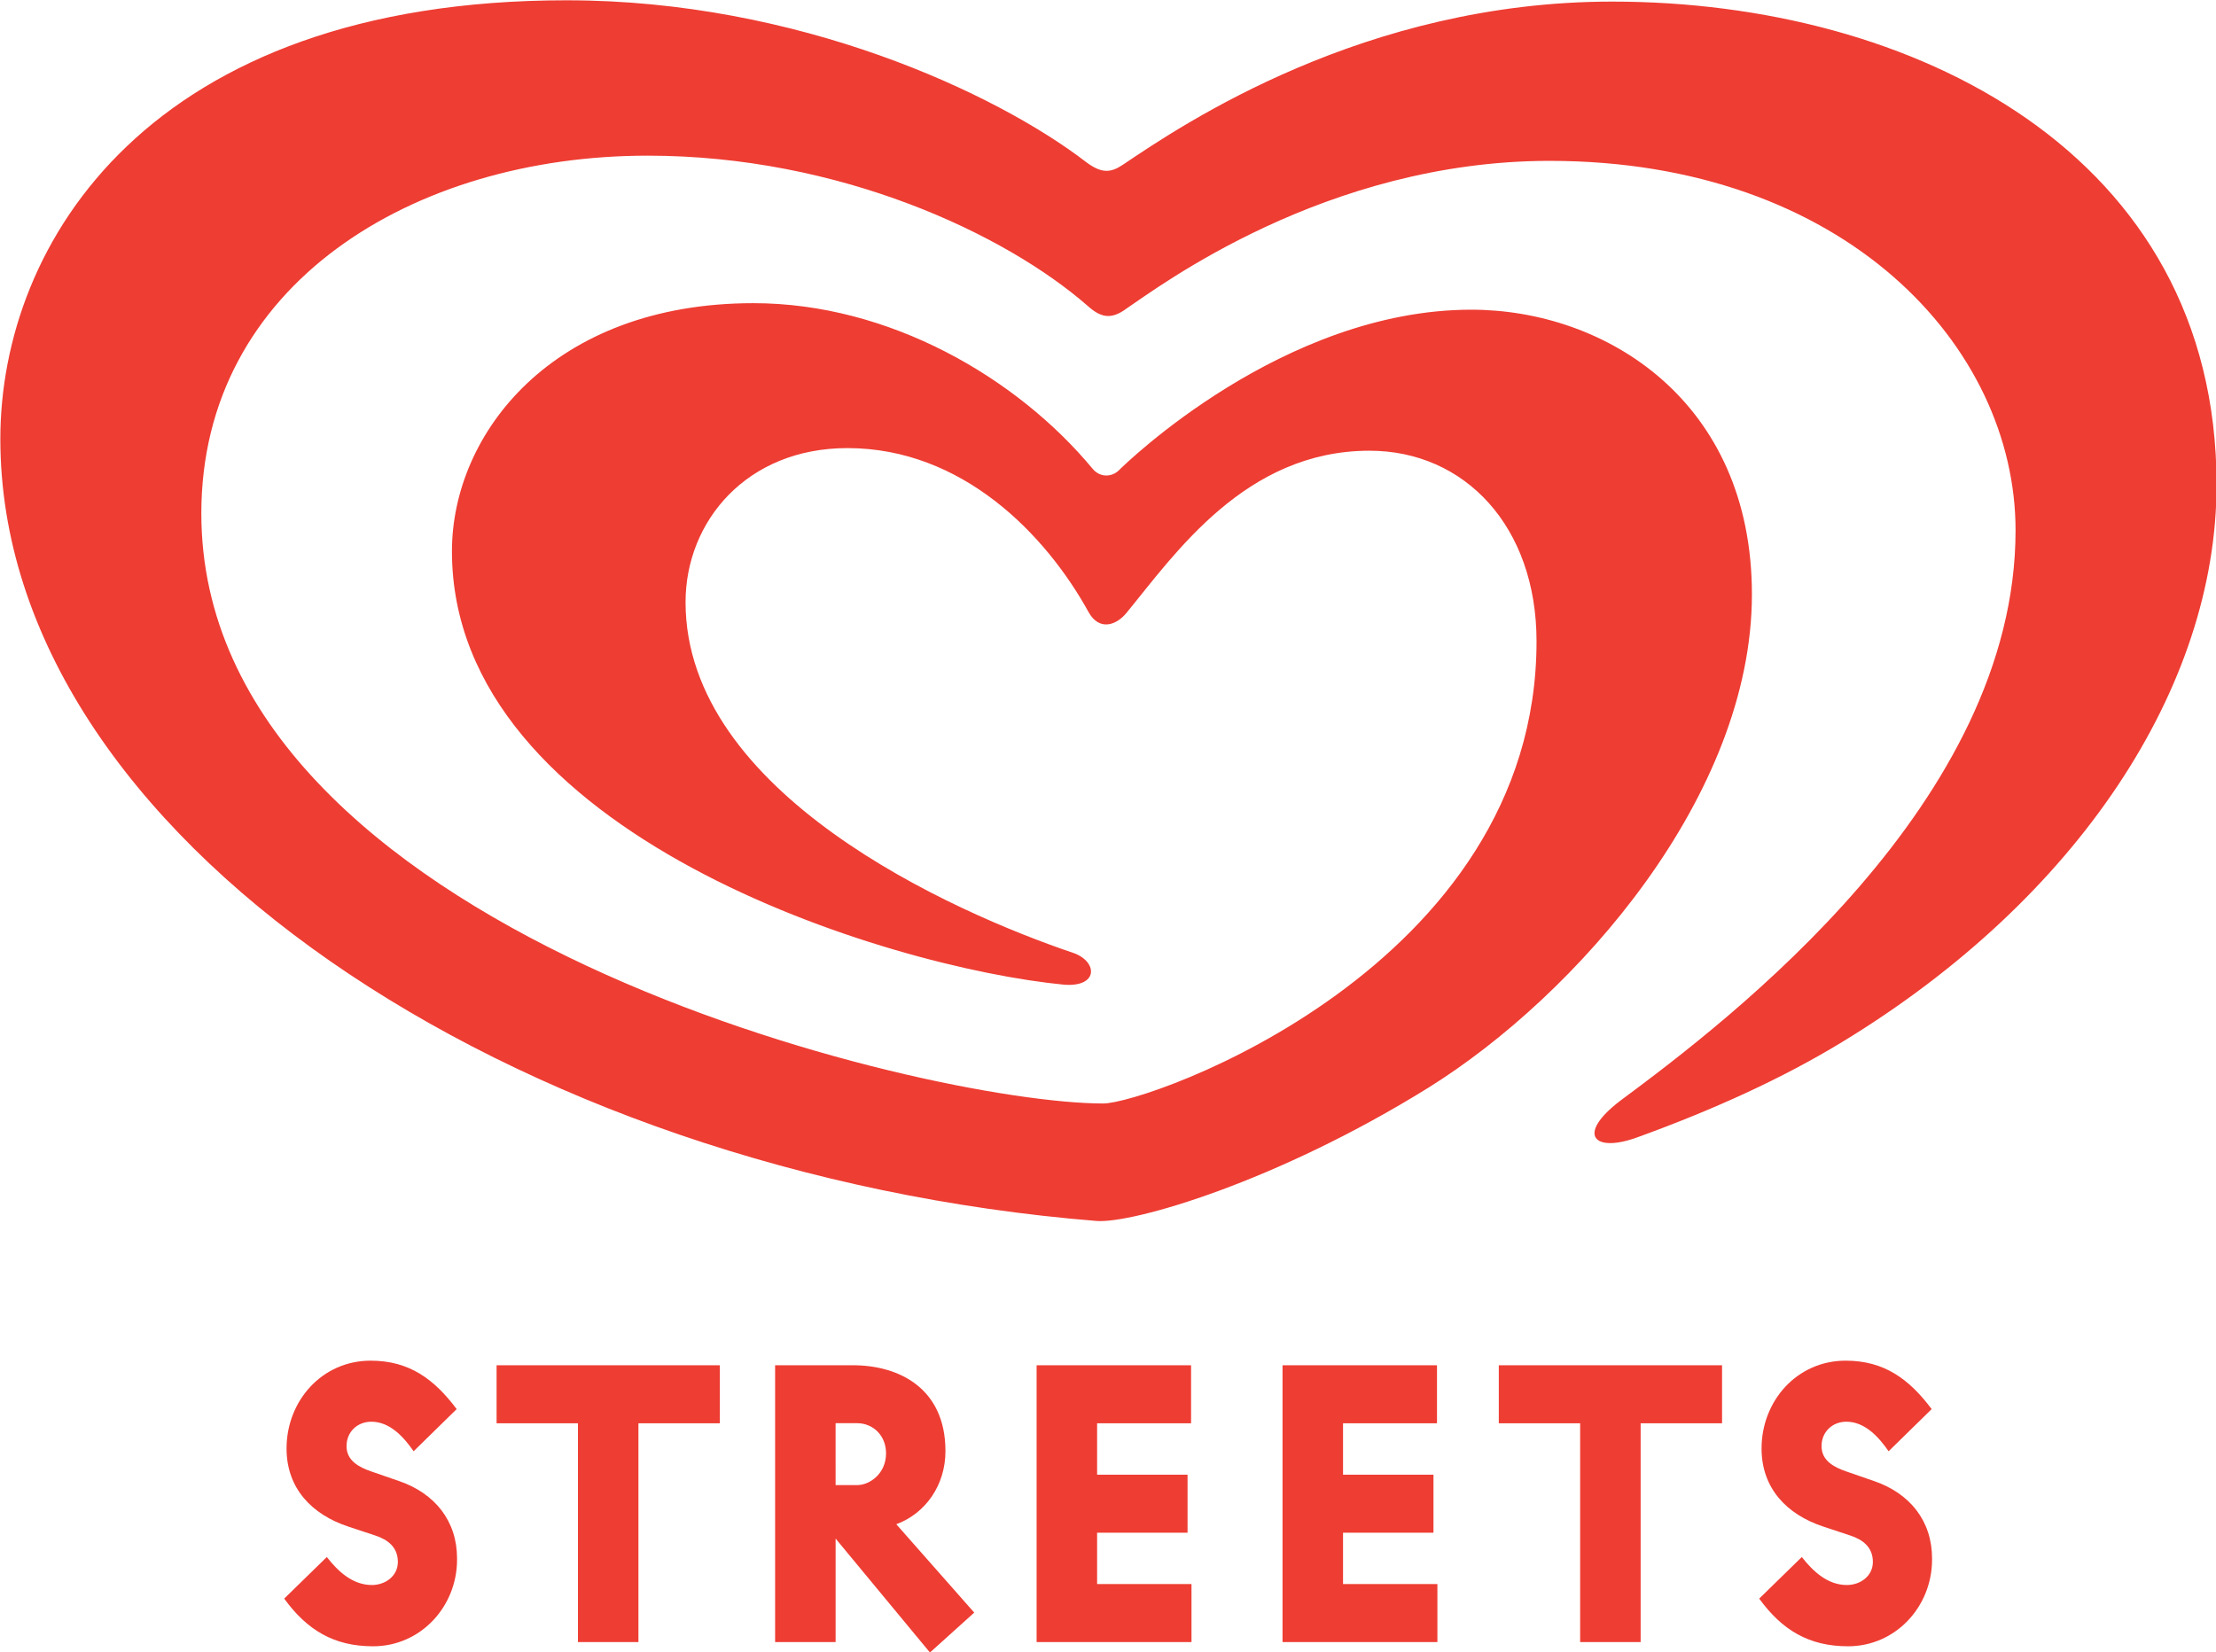 <?xml version="1.0" encoding="UTF-8" standalone="no"?>
<!-- Created with Inkscape (http://www.inkscape.org/) -->

<svg
   width="183.633mm"
   height="136.922mm"
   viewBox="0 0 183.633 136.922"
   version="1.1"
   id="svg3217"
   inkscape:version="1.3.2 (091e20e, 2023-11-25, custom)"
   sodipodi:docname="Streets 2003.svg"
   xml:space="preserve"
   xmlns:inkscape="http://www.inkscape.org/namespaces/inkscape"
   xmlns:sodipodi="http://sodipodi.sourceforge.net/DTD/sodipodi-0.dtd"
   xmlns="http://www.w3.org/2000/svg"
   xmlns:svg="http://www.w3.org/2000/svg"><sodipodi:namedview
     id="namedview3219"
     pagecolor="#505050"
     bordercolor="#eeeeee"
     borderopacity="0"
     inkscape:showpageshadow="true"
     inkscape:pageopacity="0"
     inkscape:pagecheckerboard="false"
     inkscape:deskcolor="#d1d1d1"
     inkscape:document-units="mm"
     showgrid="false"
     inkscape:zoom="1.3995495"
     inkscape:cx="356.90056"
     inkscape:cy="306.16995"
     inkscape:window-width="1920"
     inkscape:window-height="991"
     inkscape:window-x="-9"
     inkscape:window-y="-9"
     inkscape:window-maximized="1"
     inkscape:current-layer="g1" /><defs
     id="defs3214" /><g
     inkscape:label="Layer 1"
     inkscape:groupmode="layer"
     id="layer1"
     transform="translate(-345.996,-264.47)"><g
       id="g1"
       transform="matrix(1,0,0,1,12.584,1.234)"><path
         style="font-variation-settings:normal;vector-effect:none;fill:#ee3d33;fill-opacity:1;fill-rule:nonzero;stroke:none;stroke-width:0.776;stroke-linecap:butt;stroke-linejoin:miter;stroke-miterlimit:4;stroke-dasharray:none;stroke-dashoffset:0;stroke-opacity:1;-inkscape-stroke:none;stop-color:#000000"
         d="m 364.322,399.678 c -3.239,0 -5.463,-1.341 -7.359,-3.95 l 3.531,-3.448 c 0.918,1.177 2.129,2.321 3.732,2.321 1.11,0 2.156,-0.734 2.156,-1.911 0,-1.209 -0.813,-1.841 -1.864,-2.189 l -2.257,-0.748 c -3.015,-0.999 -5.103,-3.17 -5.103,-6.467 0,-3.95 2.942,-7.279 6.966,-7.279 3.207,0 5.267,1.532 7.131,4.014 l -3.568,3.494 c -0.813,-1.172 -1.96,-2.449 -3.499,-2.449 -1.174,0 -2.06,0.853 -2.06,2.025 0,1.209 1.041,1.747 2.028,2.089 l 2.357,0.817 c 2.94,1.018 4.774,3.297 4.774,6.403 v 0.096 c 0,3.886 -3.01,7.183 -6.966,7.183"
         id="path6301-7-7-4-0-1"
         sodipodi:nodetypes="cccssssssccssssssc" /><path
         style="font-variation-settings:normal;vector-effect:none;fill:#ee3d33;fill-opacity:1;fill-rule:nonzero;stroke:none;stroke-width:0.776;stroke-linecap:butt;stroke-linejoin:miter;stroke-miterlimit:4;stroke-dasharray:none;stroke-dashoffset:0;stroke-opacity:1;-inkscape-stroke:none;stop-color:#000000"
         d="m 486.551,399.678 c -3.239,0 -5.463,-1.341 -7.359,-3.95 l 3.531,-3.448 c 0.918,1.177 2.129,2.321 3.732,2.321 1.11,0 2.156,-0.734 2.156,-1.911 0,-1.209 -0.813,-1.841 -1.864,-2.189 l -2.257,-0.748 c -3.015,-0.999 -5.103,-3.17 -5.103,-6.467 0,-3.95 2.942,-7.279 6.966,-7.279 3.207,0 5.267,1.532 7.131,4.014 l -3.568,3.494 c -0.813,-1.172 -1.96,-2.449 -3.499,-2.449 -1.174,0 -2.06,0.853 -2.06,2.025 0,1.209 1.041,1.747 2.028,2.089 l 2.357,0.817 c 2.94,1.018 4.774,3.297 4.774,6.403 v 0.096 c 0,3.886 -3.01,7.183 -6.966,7.183"
         id="path6301-7-7-8-3-3-0"
         sodipodi:nodetypes="cccssssssccssssssc" /><path
         id="polygon40-1-1-4-2-5-0"
         style="font-variation-settings:normal;clip-rule:evenodd;display:inline;vector-effect:none;fill:#ee3d33;fill-opacity:1;fill-rule:evenodd;stroke:none;stroke-width:0.776;stroke-linecap:butt;stroke-linejoin:miter;stroke-miterlimit:4;stroke-dasharray:none;stroke-dashoffset:0;stroke-opacity:1;-inkscape-stroke:none;stop-color:#000000"
         class="st0"
         d="m 397.642,376.387 v 22.944 h 5.014 v -8.579 l 7.818,9.443 3.671,-3.308 -6.46,-7.323 c 2.422,-0.895 4.074,-3.236 4.074,-6.061 0,-5.224 -3.868,-7.116 -7.666,-7.116 z m 5.013,4.802 h 1.786 c 1.3,0 2.395,1.002 2.395,2.5 0,1.683 -1.355,2.631 -2.394,2.631 h -1.786 z"
         sodipodi:nodetypes="cccccccssccssscc" /><path
         id="path2191-7-4-5-0-4"
         d="m 419.313,399.332 v -22.945 h 12.799 v 4.811 h -7.786 v 4.257 h 7.495 v 4.81 h -7.495 v 4.258 h 7.821 v 4.808 h -12.833"
         style="font-variation-settings:normal;vector-effect:none;fill:#ee3d33;fill-opacity:1;fill-rule:nonzero;stroke:none;stroke-width:0.776;stroke-linecap:butt;stroke-linejoin:miter;stroke-miterlimit:4;stroke-dasharray:none;stroke-dashoffset:0;stroke-opacity:1;-inkscape-stroke:none;stop-color:#000000"
         sodipodi:nodetypes="ccccccccccccc" /><path
         id="path2185-85-5-6-1-1-9"
         style="font-variation-settings:normal;vector-effect:none;fill:#ee3d33;fill-opacity:1;fill-rule:nonzero;stroke:none;stroke-width:0.776;stroke-linecap:butt;stroke-linejoin:miter;stroke-miterlimit:4;stroke-dasharray:none;stroke-dashoffset:0;stroke-opacity:1;-inkscape-stroke:none;stop-color:#000000"
         d="m 457.613,376.387 v 4.811 l 6.741,-0.003 v 18.136 h 5.013 v -18.134 h 6.747 v -4.811 z"
         sodipodi:nodetypes="ccccccccc" /><path
         id="path2185-85-5-6-1-5-3-0"
         style="font-variation-settings:normal;vector-effect:none;fill:#ee3d33;fill-opacity:1;fill-rule:nonzero;stroke:none;stroke-width:0.776;stroke-linecap:butt;stroke-linejoin:miter;stroke-miterlimit:4;stroke-dasharray:none;stroke-dashoffset:0;stroke-opacity:1;-inkscape-stroke:none;stop-color:#000000"
         d="m 374.563,376.387 v 4.811 l 6.741,-0.003 v 18.136 h 5.013 v -18.134 h 6.747 v -4.811 z"
         sodipodi:nodetypes="ccccccccc" /><path
         id="path2191-7-4-8-9-6-1"
         d="m 439.692,399.332 v -22.945 h 12.799 v 4.811 l -7.786,3.3e-4 v 4.257 h 7.495 v 4.81 h -7.495 v 4.258 h 7.82 v 4.808 h -12.833"
         style="font-variation-settings:normal;vector-effect:none;fill:#ee3d33;fill-opacity:1;fill-rule:nonzero;stroke:none;stroke-width:0.776;stroke-linecap:butt;stroke-linejoin:miter;stroke-miterlimit:4;stroke-dasharray:none;stroke-dashoffset:0;stroke-opacity:1;-inkscape-stroke:none;stop-color:#000000"
         sodipodi:nodetypes="ccccccccccccc" /><path
         style="font-variation-settings:normal;display:inline;vector-effect:none;fill:#ee3d33;fill-opacity:1;fill-rule:nonzero;stroke:none;stroke-width:0.775;stroke-linecap:butt;stroke-linejoin:miter;stroke-miterlimit:4;stroke-dasharray:none;stroke-dashoffset:0;stroke-opacity:1;-inkscape-stroke:none;stop-color:#000000"
         d="m 380.382,263.26 c 19.144,0 35.584,7.682 43.046,13.417 1.298,0.974 2.055,0.866 3.028,0.216 4.975,-3.354 20.009,-13.525 40.559,-13.525 24.876,0 50.077,12.552 50.077,40.035 0,16.772 -11.465,34.3 -31.041,46.203 -4.975,3.03 -10.707,5.627 -16.981,7.899 -3.569,1.298 -5.083,-0.216 -1.406,-3.03 9.193,-6.817 32.771,-24.779 32.771,-47.285 0,-15.257 -14.169,-30.622 -38.612,-30.622 -18.603,0 -32.447,10.496 -35.043,12.227 -1.298,0.974 -2.163,0.757 -3.245,-0.216 -6.814,-5.951 -20.55,-12.443 -36.449,-12.443 -19.468,0 -36.99,10.712 -36.99,29.648 0,34.733 60.135,48.908 74.736,48.908 3.677,0 35.908,-11.253 35.908,-38.304 0,-9.522 -5.949,-15.798 -13.844,-15.798 -10.275,0 -16.115,8.548 -20.117,13.417 -0.865,1.082 -2.271,1.515 -3.137,0 -3.569,-6.492 -10.491,-13.634 -20.009,-13.634 -8.328,0 -13.411,6.059 -13.411,12.768 0,15.798 21.956,25.644 32.231,29.107 1.947,0.757 1.947,2.813 -0.865,2.597 -14.601,-1.407 -50.725,-12.443 -50.725,-35.924 0,-9.738 8.328,-20.559 24.984,-20.559 11.248,0 21.848,6.168 28.121,13.742 0.649,0.757 1.622,0.649 2.163,0.108 0.541,-0.541 13.628,-13.309 29.202,-13.309 11.14,0 23.254,7.574 23.254,23.588 0,16.663 -14.493,33.218 -26.823,40.901 -12.546,7.791 -24.443,11.253 -27.472,11.037 -48.238,-3.895 -90.852,-31.92 -90.852,-64.814 0,-16.231 12.33,-36.356 46.94,-36.356 z"
         id="path829-7-6" /></g></g></svg>
